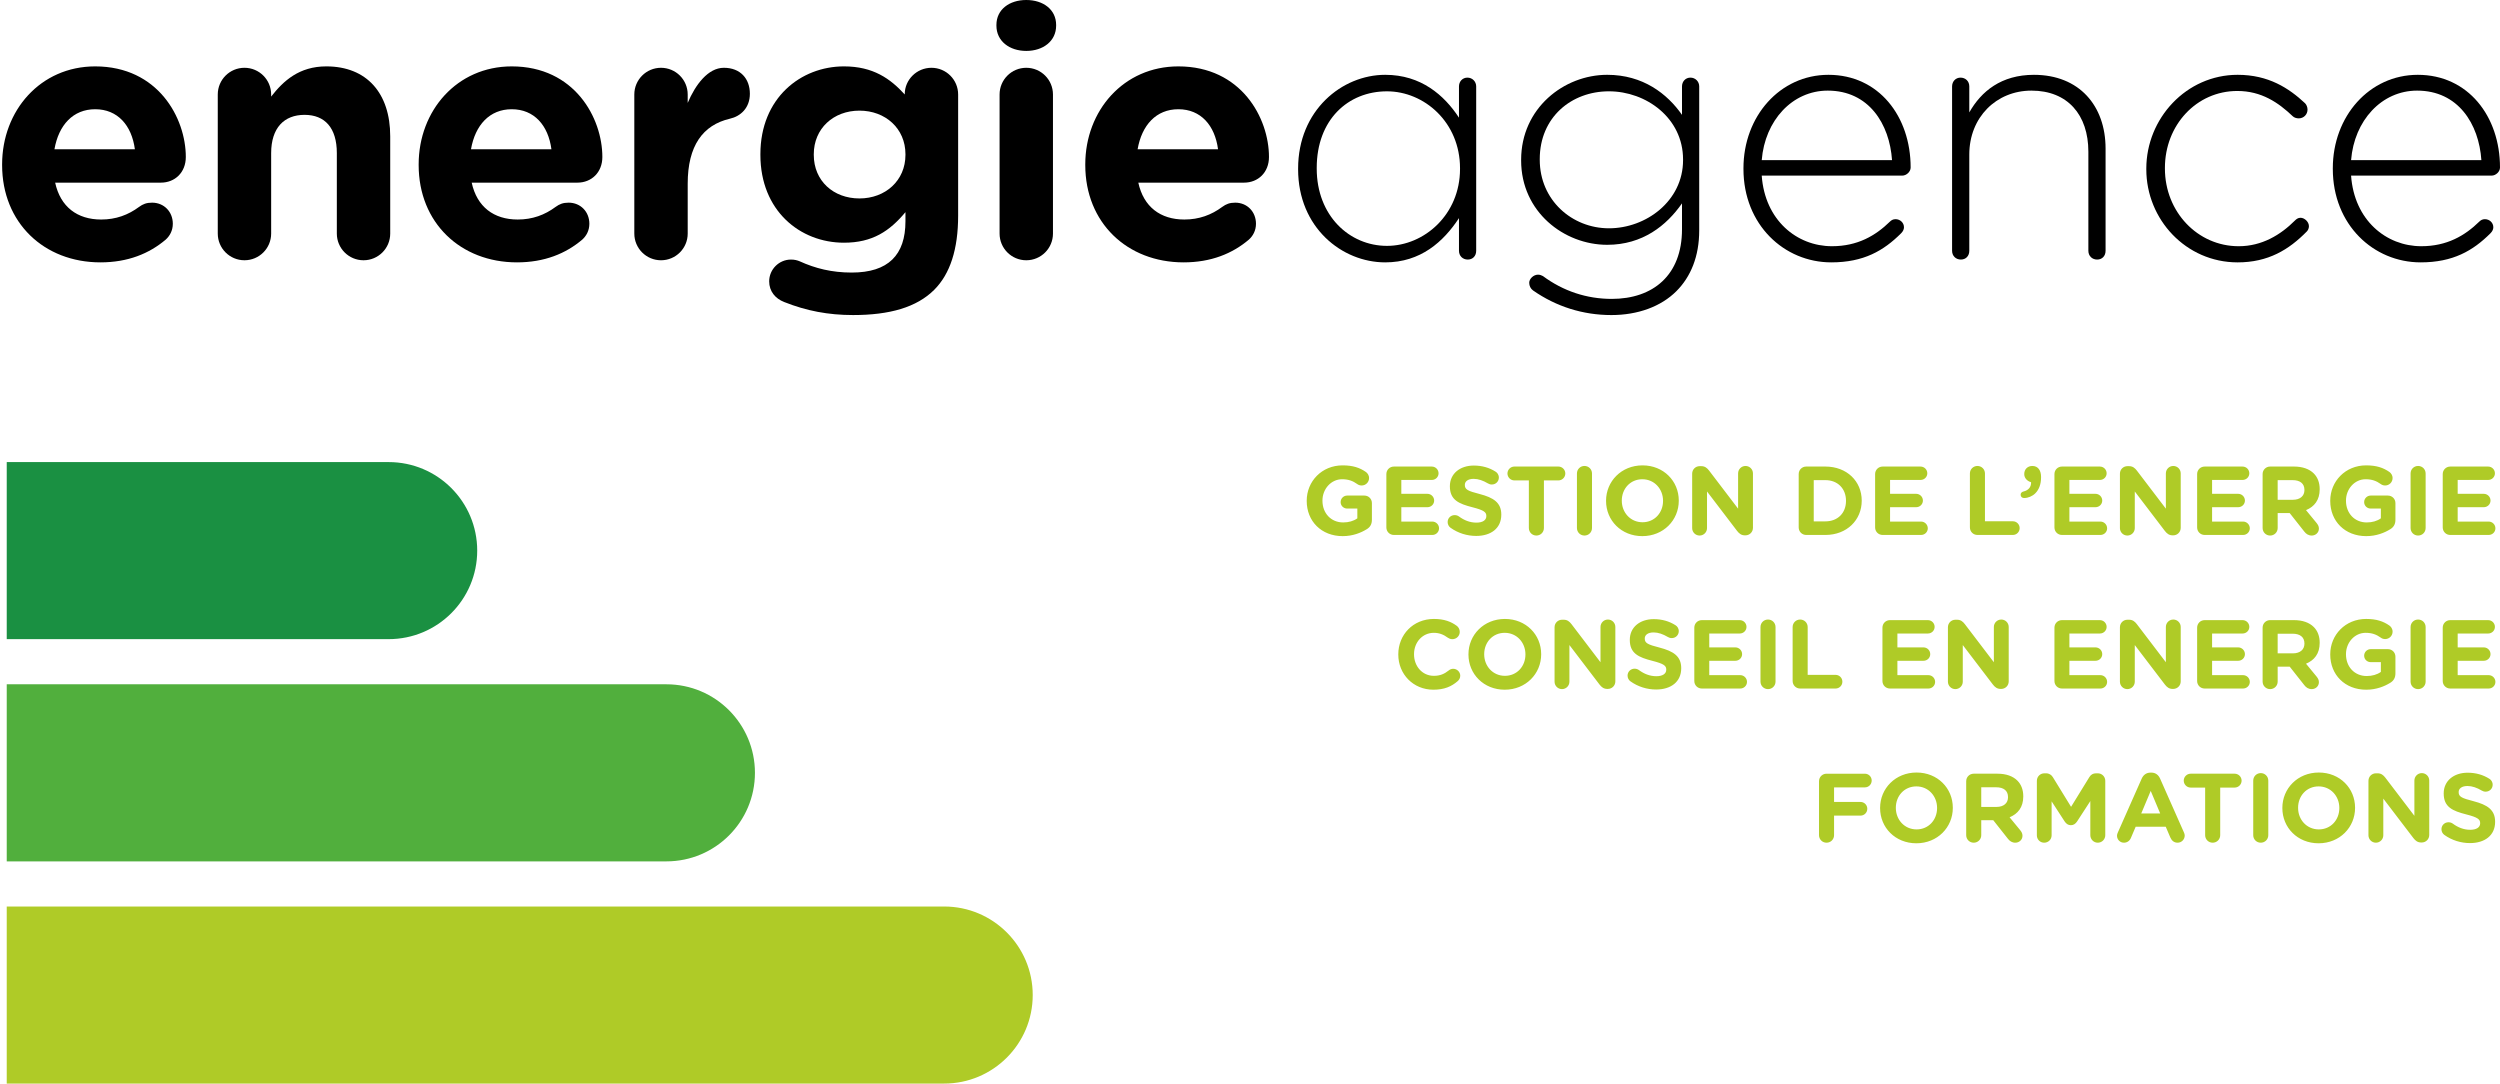 <?xml version="1.0" encoding="utf-8"?>
<!-- Generator: Adobe Illustrator 16.0.0, SVG Export Plug-In . SVG Version: 6.00 Build 0)  -->
<svg version="1.2" baseProfile="tiny" id="Layer_1" xmlns="http://www.w3.org/2000/svg" xmlns:xlink="http://www.w3.org/1999/xlink"
	 x="0px" y="0px" width="666.966px" height="289.082px" viewBox="0 0 666.966 289.082" xml:space="preserve">
<g>
	<path d="M35.985,39.824c-0.844-6.372-4.592-10.682-10.589-10.682c-5.903,0-9.745,4.217-10.869,10.682H35.985z M26.802,69.997
		c-15.086,0-26.237-10.589-26.237-25.955v-0.188c0-14.336,10.214-26.143,24.831-26.143c16.773,0,24.176,13.773,24.176,24.176
		c0,4.123-2.905,6.84-6.653,6.84H14.714c1.405,6.466,5.903,9.839,12.276,9.839c3.935,0,7.214-1.218,10.12-3.373
		c1.03-0.75,1.967-1.125,3.466-1.125c3.186,0,5.529,2.437,5.529,5.622c0,1.874-0.844,3.28-1.874,4.217
		C39.827,67.654,34.11,69.997,26.802,69.997"/>
	<path d="M58.097,25.207c0-3.936,3.186-7.122,7.122-7.122c3.935,0,7.121,3.187,7.121,7.122v0.563
		c3.279-4.218,7.496-8.06,14.712-8.06c10.775,0,17.054,7.122,17.054,18.648v25.956c0,3.935-3.186,7.12-7.122,7.12
		c-3.935,0-7.121-3.186-7.121-7.12V40.855c0-6.746-3.186-10.214-8.621-10.214s-8.902,3.468-8.902,10.214v21.459
		c0,3.935-3.186,7.12-7.121,7.12c-3.936,0-7.122-3.186-7.122-7.12V25.207z"/>
	<path d="M147.113,39.824c-0.844-6.372-4.592-10.682-10.589-10.682c-5.903,0-9.745,4.217-10.869,10.682H147.113z M137.93,69.997
		c-15.087,0-26.237-10.589-26.237-25.955v-0.188c0-14.336,10.214-26.143,24.831-26.143c16.773,0,24.176,13.773,24.176,24.176
		c0,4.123-2.905,6.84-6.653,6.84h-28.205c1.406,6.466,5.903,9.839,12.276,9.839c3.935,0,7.214-1.218,10.119-3.373
		c1.031-0.75,1.968-1.125,3.467-1.125c3.186,0,5.529,2.437,5.529,5.622c0,1.874-0.844,3.28-1.874,4.217
		C150.955,67.654,145.239,69.997,137.93,69.997"/>
	<path d="M169.226,25.207c0-3.936,3.186-7.122,7.121-7.122c3.936,0,7.122,3.187,7.122,7.122v2.249
		c2.061-4.873,5.435-9.371,9.652-9.371c4.403,0,6.934,2.905,6.934,6.935c0,3.748-2.437,5.997-5.342,6.652
		c-7.215,1.688-11.244,7.216-11.244,17.336v13.307c0,3.935-3.186,7.12-7.122,7.12c-3.935,0-7.121-3.186-7.121-7.12V25.207z"/>
	<path d="M241.564,41.324v-0.188c0-6.841-5.341-11.62-12.275-11.62c-6.934,0-12.181,4.779-12.181,11.62v0.188
		c0,6.934,5.247,11.619,12.181,11.619C236.223,52.943,241.564,48.165,241.564,41.324 M209.236,80.586
		c-2.436-0.937-4.029-2.905-4.029-5.528c0-3.186,2.624-5.81,5.81-5.81c0.937,0,1.686,0.187,2.342,0.468
		c4.123,1.874,8.527,2.999,13.868,2.999c9.746,0,14.337-4.685,14.337-13.681v-2.437c-4.217,5.061-8.808,8.152-16.398,8.152
		c-11.713,0-22.302-8.527-22.302-23.426v-0.188c0-14.993,10.776-23.426,22.302-23.426c7.777,0,12.369,3.279,16.211,7.496v-0.094
		c0-3.842,3.186-7.027,7.121-7.027c3.936,0,7.122,3.186,7.122,7.121v32.328c0,8.995-2.155,15.555-6.372,19.771
		c-4.685,4.686-11.901,6.746-21.646,6.746C220.949,84.053,215.14,82.929,209.236,80.586"/>
	<path d="M266.674,25.207c0-3.936,3.186-7.122,7.122-7.122c3.935,0,7.121,3.187,7.121,7.122v37.107c0,3.935-3.186,7.121-7.121,7.121
		c-3.936,0-7.122-3.187-7.122-7.121V25.207z M265.832,6.653c0-4.123,3.467-6.653,7.965-6.653c4.497,0,7.965,2.53,7.965,6.653v0.188
		c0,4.122-3.468,6.745-7.965,6.745c-4.498,0-7.965-2.623-7.965-6.745V6.653z"/>
	<path d="M324.957,39.824c-0.844-6.372-4.592-10.682-10.589-10.682c-5.903,0-9.745,4.217-10.869,10.682H324.957z M315.774,69.997
		c-15.086,0-26.237-10.589-26.237-25.955v-0.188c0-14.336,10.214-26.143,24.831-26.143c16.773,0,24.176,13.773,24.176,24.176
		c0,4.123-2.905,6.84-6.653,6.84h-28.205c1.406,6.466,5.904,9.839,12.276,9.839c3.935,0,7.214-1.218,10.119-3.373
		c1.031-0.75,1.968-1.125,3.467-1.125c3.187,0,5.529,2.437,5.529,5.622c0,1.874-0.843,3.28-1.874,4.217
		C328.799,67.654,323.083,69.997,315.774,69.997"/>
	<path d="M351.285,44.791v0.188c0,12.557,8.715,20.615,18.741,20.615c9.933,0,19.489-8.34,19.489-20.521v-0.188
		c0-12.275-9.557-20.521-19.489-20.521C359.625,24.363,351.285,31.954,351.285,44.791 M389.235,23.052
		c0-1.312,0.938-2.343,2.249-2.343c1.313,0,2.343,1.031,2.343,2.343v43.854c0,1.405-0.937,2.343-2.249,2.343
		s-2.343-0.938-2.343-2.343V58.19c-4.123,6.278-10.213,11.808-19.679,11.808c-11.524,0-23.238-9.277-23.238-24.832v-0.188
		c0-15.555,11.714-25.019,23.238-25.019c9.559,0,15.742,5.435,19.679,11.432V23.052z"/>
	<path d="M449.017,42.729v-0.188c0-11.058-9.839-18.179-19.771-18.179c-10.026,0-18.46,6.935-18.46,18.085v0.188
		c0,10.776,8.621,18.272,18.46,18.272C439.178,60.908,449.017,53.599,449.017,42.729 M409.005,77.493
		c-0.656-0.468-1.031-1.218-1.031-2.062c0-1.03,1.125-2.154,2.343-2.154c0.563,0,0.938,0.188,1.313,0.374
		c5.436,4.03,11.713,6.091,18.366,6.091c10.963,0,18.739-6.277,18.739-18.553v-6.934c-4.121,5.902-10.493,11.057-19.958,11.057
		c-11.525,0-22.958-8.809-22.958-22.489v-0.188c0-13.774,11.433-22.676,22.958-22.676c9.559,0,16.023,5.06,19.958,10.682v-7.59
		c0-1.313,0.938-2.343,2.25-2.343c1.313,0,2.343,1.03,2.343,2.343v38.419c0,6.934-2.249,12.369-6.091,16.211
		c-4.123,4.123-10.308,6.372-17.336,6.372C422.311,84.054,415.189,81.805,409.005,77.493"/>
	<path d="M504.768,42.729c-0.655-9.651-6.185-18.553-17.147-18.553c-9.464,0-16.773,7.965-17.616,18.553H504.768z M488.557,69.997
		c-12.556,0-23.426-10.025-23.426-24.925v-0.188c0-13.868,9.745-24.925,22.677-24.925c13.399,0,21.927,11.057,21.927,24.737
		c0,1.124-1.124,2.155-2.249,2.155h-37.481c0.843,11.9,9.37,18.834,18.741,18.834c6.84,0,11.619-2.811,15.46-6.559
		c0.375-0.375,0.844-0.656,1.5-0.656c1.218,0,2.249,0.937,2.249,2.155c0,0.469-0.188,1.03-0.75,1.594
		C502.52,66.905,497.178,69.997,488.557,69.997"/>
	<path d="M520.79,23.052c0-1.312,0.937-2.343,2.249-2.343c1.312,0,2.343,0.937,2.343,2.343v6.934
		c3.186-5.622,8.527-10.025,17.241-10.025c12.088,0,19.116,8.246,19.116,19.677v27.269c0,1.405-0.938,2.343-2.249,2.343
		c-1.313,0-2.342-0.938-2.342-2.343V40.48c0-9.839-5.529-16.304-15.182-16.304c-9.37,0-16.585,7.121-16.585,17.054v25.675
		c0,1.405-0.937,2.343-2.249,2.343c-1.312,0-2.343-0.938-2.343-2.343V23.052z"/>
	<path d="M572.606,45.166v-0.188c0-13.399,10.683-25.02,24.363-25.02c8.246,0,13.681,3.562,17.991,7.59
		c0.375,0.375,0.656,1.031,0.656,1.688c0,1.312-1.031,2.343-2.343,2.343c-0.563,0-1.219-0.188-1.594-0.563
		c-3.841-3.654-8.339-6.746-14.805-6.746c-10.87,0-19.303,9.089-19.303,20.521v0.188c0,11.525,8.715,20.709,19.678,20.709
		c6.185,0,11.151-2.999,14.993-6.841c0.375-0.375,0.843-0.75,1.499-0.75c1.124,0,2.249,1.125,2.249,2.249
		c0,0.469-0.188,1.031-0.563,1.405c-4.779,4.873-10.308,8.247-18.46,8.247C583.195,69.998,572.606,58.565,572.606,45.166"/>
	<path d="M661.999,42.729c-0.655-9.651-6.184-18.553-17.148-18.553c-9.463,0-16.772,7.965-17.615,18.553H661.999z M645.789,69.997
		c-12.557,0-23.426-10.025-23.426-24.925v-0.188c0-13.868,9.745-24.925,22.676-24.925c13.399,0,21.927,11.057,21.927,24.737
		c0,1.124-1.124,2.155-2.249,2.155h-37.481c0.843,11.9,9.37,18.834,18.74,18.834c6.841,0,11.62-2.811,15.462-6.559
		c0.375-0.375,0.843-0.656,1.498-0.656c1.219,0,2.25,0.937,2.25,2.155c0,0.469-0.188,1.03-0.75,1.594
		C659.751,66.905,654.409,69.997,645.789,69.997"/>
	<path fill="#AFCB27" d="M658.961,224.924c3.938,0,6.701-2.033,6.701-5.657v-0.053c0-3.181-2.086-4.511-5.788-5.475
		c-3.155-0.809-3.937-1.2-3.937-2.399v-0.052c0-0.887,0.808-1.591,2.346-1.591c1.252,0,2.503,0.443,3.833,1.226
		c0.313,0.183,0.626,0.286,1.017,0.286c1.043,0,1.877-0.808,1.877-1.851c0-0.782-0.442-1.33-0.886-1.59
		c-1.643-1.043-3.572-1.617-5.789-1.617c-3.728,0-6.387,2.189-6.387,5.502v0.052c0,3.624,2.372,4.642,6.049,5.579
		c3.05,0.783,3.676,1.304,3.676,2.321v0.052c0,1.069-0.991,1.721-2.634,1.721c-1.773,0-3.285-0.626-4.667-1.643
		c-0.26-0.182-0.625-0.365-1.147-0.365c-1.043,0-1.877,0.81-1.877,1.853c0,0.625,0.313,1.198,0.757,1.512
		C654.138,224.194,656.563,224.924,658.961,224.924 M631.871,222.838c0,1.096,0.887,1.982,1.982,1.982
		c1.095,0,1.98-0.887,1.98-1.982v-9.776l8.031,10.532c0.548,0.704,1.121,1.174,2.086,1.174h0.13c1.121,0,2.008-0.887,2.008-2.008
		v-14.522c0-1.095-0.887-1.982-1.981-1.982c-1.096,0-1.981,0.888-1.981,1.982v9.412l-7.744-10.168
		c-0.548-0.704-1.121-1.173-2.086-1.173h-0.417c-1.121,0-2.008,0.886-2.008,2.007V222.838z M618.626,221.274
		c-3.233,0-5.527-2.608-5.527-5.736v-0.053c0-3.128,2.242-5.685,5.476-5.685c3.232,0,5.527,2.608,5.527,5.737v0.052
		C624.102,218.718,621.859,221.274,618.626,221.274 M618.574,224.977c5.632,0,9.726-4.25,9.726-9.438v-0.053
		c0-5.188-4.042-9.386-9.674-9.386c-5.631,0-9.725,4.25-9.725,9.438v0.052C608.901,220.778,612.942,224.977,618.574,224.977
		 M601.131,222.813c0,1.121,0.887,2.008,2.008,2.008s2.009-0.887,2.009-2.008v-14.549c0-1.121-0.888-2.009-2.009-2.009
		s-2.008,0.888-2.008,2.009V222.813z M588.303,222.813c0,1.121,0.888,2.008,2.008,2.008c1.121,0,2.009-0.887,2.009-2.008v-12.698
		h3.858c1.017,0,1.852-0.834,1.852-1.851c0-1.018-0.835-1.852-1.852-1.852h-11.732c-1.018,0-1.853,0.834-1.853,1.852
		c0,1.017,0.835,1.851,1.853,1.851h3.857V222.813z M571.252,217.024l2.529-6.023l2.529,6.023H571.252z M564.785,222.942
		c0,1.043,0.809,1.878,1.852,1.878c0.834,0,1.513-0.47,1.852-1.252l1.276-2.998h8.031l1.226,2.868
		c0.365,0.834,0.99,1.382,1.93,1.382c1.068,0,1.903-0.861,1.903-1.93c0-0.262-0.078-0.521-0.208-0.809l-6.362-14.366
		c-0.443-0.99-1.227-1.591-2.321-1.591h-0.233c-1.096,0-1.904,0.601-2.348,1.591l-6.362,14.366
		C564.89,222.369,564.785,222.656,564.785,222.942 M543.406,222.864c0,1.095,0.859,1.956,1.955,1.956
		c1.095,0,1.981-0.861,1.981-1.956v-9.073l3.468,5.346c0.418,0.625,0.938,1.017,1.669,1.017c0.729,0,1.252-0.392,1.669-1.017
		l3.52-5.425v9.101c0,1.095,0.886,2.008,1.981,2.008c1.12,0,2.008-0.887,2.008-2.008v-14.497c0-1.121-0.888-2.007-2.008-2.007
		h-0.443c-0.808,0-1.382,0.339-1.799,1.016l-4.876,7.927l-4.85-7.899c-0.365-0.601-0.965-1.043-1.825-1.043h-0.443
		c-1.121,0-2.007,0.886-2.007,2.007V222.864z M528.57,215.277v-5.241h3.988c1.956,0,3.155,0.887,3.155,2.607v0.053
		c0,1.538-1.121,2.581-3.077,2.581H528.57z M524.555,222.813c0,1.121,0.887,2.008,2.008,2.008s2.008-0.887,2.008-2.008v-3.989h3.207
		l3.911,4.954c0.469,0.599,1.068,1.043,1.981,1.043c0.964,0,1.903-0.73,1.903-1.853c0-0.625-0.261-1.042-0.652-1.537l-2.79-3.39
		c2.217-0.913,3.651-2.686,3.651-5.554v-0.052c0-1.722-0.548-3.155-1.565-4.172c-1.199-1.199-2.998-1.852-5.318-1.852h-6.336
		c-1.121,0-2.008,0.886-2.008,2.008V222.813z M511.311,221.274c-3.233,0-5.528-2.608-5.528-5.736v-0.053
		c0-3.128,2.243-5.685,5.476-5.685c3.233,0,5.527,2.608,5.527,5.737v0.052C516.785,218.718,514.543,221.274,511.311,221.274
		 M511.258,224.977c5.631,0,9.726-4.25,9.726-9.438v-0.053c0-5.188-4.041-9.386-9.673-9.386c-5.633,0-9.726,4.25-9.726,9.438v0.052
		C501.585,220.778,505.626,224.977,511.258,224.977 M485.289,222.813c0,1.121,0.887,2.008,2.008,2.008s2.007-0.887,2.007-2.008
		v-5.215h7.04c1.018,0,1.825-0.809,1.825-1.825c0-1.018-0.808-1.825-1.825-1.825h-7.04v-3.885h8.213
		c1.018,0,1.825-0.809,1.825-1.825s-0.808-1.825-1.825-1.825h-10.22c-1.121,0-2.008,0.886-2.008,2.008V222.813z"/>
	<path fill="#AFCB27" d="M653.695,183.691h10.245c0.991,0,1.8-0.782,1.8-1.773s-0.809-1.799-1.8-1.799h-8.265v-3.833h6.962
		c0.991,0,1.799-0.782,1.799-1.773c0-0.989-0.808-1.799-1.799-1.799h-6.962v-3.702h8.135c0.991,0,1.799-0.781,1.799-1.772
		s-0.808-1.799-1.799-1.799h-10.115c-1.122,0-2.009,0.886-2.009,2.007v14.235C651.687,182.805,652.573,183.691,653.695,183.691
		 M643.108,181.84c0,1.121,0.887,2.008,2.009,2.008c1.121,0,2.007-0.887,2.007-2.008v-14.549c0-1.121-0.886-2.008-2.007-2.008
		c-1.122,0-2.009,0.887-2.009,2.008V181.84z M631.271,184.004c2.738,0,4.902-0.913,6.389-1.825c0.964-0.573,1.407-1.382,1.407-2.555
		v-4.433c0-1.121-0.887-2.008-2.008-2.008h-4.589c-0.965,0-1.747,0.782-1.747,1.747s0.782,1.721,1.747,1.721h2.712v2.607
		c-1.017,0.73-2.321,1.096-3.781,1.096c-3.232,0-5.526-2.451-5.526-5.789v-0.053c0-3.102,2.32-5.684,5.24-5.684
		c1.721,0,2.895,0.47,3.989,1.252c0.286,0.208,0.651,0.417,1.226,0.417c1.095,0,1.981-0.886,1.981-1.982
		c0-0.781-0.443-1.328-0.835-1.615c-1.642-1.147-3.467-1.773-6.23-1.773c-5.528,0-9.569,4.25-9.569,9.438v0.053
		C621.677,180.015,625.588,184.004,631.271,184.004 M607.649,174.305v-5.24h3.989c1.955,0,3.155,0.887,3.155,2.606v0.053
		c0,1.538-1.121,2.581-3.077,2.581H607.649z M603.634,181.84c0,1.121,0.887,2.008,2.008,2.008s2.008-0.887,2.008-2.008v-3.989h3.207
		l3.911,4.954c0.469,0.6,1.069,1.043,1.981,1.043c0.965,0,1.903-0.729,1.903-1.852c0-0.625-0.261-1.043-0.651-1.538l-2.79-3.389
		c2.216-0.913,3.65-2.687,3.65-5.555v-0.052c0-1.721-0.548-3.155-1.564-4.172c-1.2-1.199-2.999-1.851-5.319-1.851h-6.336
		c-1.121,0-2.008,0.886-2.008,2.007V181.84z M588.173,183.691h10.247c0.991,0,1.799-0.782,1.799-1.773s-0.808-1.799-1.799-1.799
		h-8.265v-3.833h6.961c0.99,0,1.799-0.782,1.799-1.773c0-0.989-0.809-1.799-1.799-1.799h-6.961v-3.702h8.134
		c0.991,0,1.8-0.781,1.8-1.772s-0.809-1.799-1.8-1.799h-10.116c-1.121,0-2.008,0.886-2.008,2.007v14.235
		C586.165,182.805,587.052,183.691,588.173,183.691 M565.567,181.866c0,1.095,0.887,1.981,1.981,1.981s1.982-0.887,1.982-1.981
		v-9.777l8.029,10.533c0.548,0.704,1.121,1.173,2.086,1.173h0.131c1.121,0,2.008-0.886,2.008-2.007v-14.523
		c0-1.095-0.887-1.981-1.981-1.981s-1.981,0.887-1.981,1.981v9.412l-7.744-10.168c-0.547-0.704-1.121-1.173-2.086-1.173h-0.417
		c-1.121,0-2.008,0.886-2.008,2.007V181.866z M550.105,183.691h10.247c0.991,0,1.799-0.782,1.799-1.773s-0.808-1.799-1.799-1.799
		h-8.265v-3.833h6.961c0.991,0,1.8-0.782,1.8-1.773c0-0.989-0.809-1.799-1.8-1.799h-6.961v-3.702h8.135
		c0.991,0,1.799-0.781,1.799-1.772s-0.808-1.799-1.799-1.799h-10.117c-1.121,0-2.007,0.886-2.007,2.007v14.235
		C548.099,182.805,548.984,183.691,550.105,183.691 M519.679,181.866c0,1.095,0.887,1.981,1.982,1.981
		c1.095,0,1.981-0.887,1.981-1.981v-9.777l8.03,10.533c0.548,0.704,1.121,1.173,2.086,1.173h0.13c1.121,0,2.008-0.886,2.008-2.007
		v-14.523c0-1.095-0.887-1.981-1.981-1.981s-1.981,0.887-1.981,1.981v9.412l-7.744-10.168c-0.547-0.704-1.121-1.173-2.086-1.173
		h-0.417c-1.121,0-2.008,0.886-2.008,2.007V181.866z M504.218,183.691h10.247c0.991,0,1.799-0.782,1.799-1.773
		s-0.808-1.799-1.799-1.799H506.2v-3.833h6.961c0.99,0,1.799-0.782,1.799-1.773c0-0.989-0.809-1.799-1.799-1.799H506.2v-3.702h8.134
		c0.991,0,1.799-0.781,1.799-1.772s-0.808-1.799-1.799-1.799h-10.116c-1.121,0-2.008,0.886-2.008,2.007v14.235
		C502.21,182.805,503.097,183.691,504.218,183.691 M478.25,181.683c0,1.122,0.886,2.009,2.007,2.009h9.439
		c1.017,0,1.824-0.809,1.824-1.825c0-1.018-0.808-1.825-1.824-1.825h-7.432v-12.75c0-1.121-0.887-2.008-2.008-2.008
		s-2.007,0.887-2.007,2.008V181.683z M469.672,181.84c0,1.121,0.886,2.008,2.007,2.008s2.008-0.887,2.008-2.008v-14.549
		c0-1.121-0.887-2.008-2.008-2.008s-2.007,0.887-2.007,2.008V181.84z M454.027,183.691h10.247c0.99,0,1.8-0.782,1.8-1.773
		s-0.81-1.799-1.8-1.799h-8.266v-3.833h6.962c0.991,0,1.799-0.782,1.799-1.773c0-0.989-0.808-1.799-1.799-1.799h-6.962v-3.702h8.135
		c0.991,0,1.799-0.781,1.799-1.772s-0.808-1.799-1.799-1.799h-10.116c-1.12,0-2.008,0.886-2.008,2.007v14.235
		C452.02,182.805,452.907,183.691,454.027,183.691 M441.826,183.952c3.937,0,6.699-2.034,6.699-5.658v-0.052
		c0-3.182-2.086-4.511-5.787-5.477c-3.155-0.808-3.938-1.198-3.938-2.397v-0.052c0-0.888,0.808-1.592,2.347-1.592
		c1.251,0,2.503,0.443,3.832,1.227c0.313,0.182,0.626,0.286,1.018,0.286c1.043,0,1.878-0.809,1.878-1.852
		c0-0.781-0.444-1.33-0.887-1.59c-1.644-1.043-3.572-1.617-5.788-1.617c-3.729,0-6.389,2.19-6.389,5.502v0.053
		c0,3.624,2.372,4.641,6.05,5.579c3.05,0.782,3.676,1.304,3.676,2.32v0.052c0,1.069-0.991,1.722-2.633,1.722
		c-1.773,0-3.285-0.626-4.667-1.644c-0.262-0.182-0.626-0.364-1.148-0.364c-1.043,0-1.877,0.809-1.877,1.851
		c0,0.626,0.313,1.2,0.756,1.513C437.002,183.222,439.427,183.952,441.826,183.952 M414.736,181.866c0,1.095,0.886,1.981,1.98,1.981
		c1.096,0,1.982-0.887,1.982-1.981v-9.777l8.029,10.533c0.548,0.704,1.121,1.173,2.086,1.173h0.132c1.12,0,2.007-0.886,2.007-2.007
		v-14.523c0-1.095-0.887-1.981-1.981-1.981s-1.981,0.887-1.981,1.981v9.412l-7.744-10.168c-0.547-0.704-1.121-1.173-2.086-1.173
		h-0.418c-1.12,0-2.006,0.886-2.006,2.007V181.866z M401.49,180.302c-3.232,0-5.527-2.607-5.527-5.736v-0.053
		c0-3.128,2.242-5.684,5.477-5.684c3.232,0,5.526,2.608,5.526,5.736v0.053C406.966,177.746,404.724,180.302,401.49,180.302
		 M401.439,184.004c5.631,0,9.725-4.25,9.725-9.438v-0.053c0-5.188-4.042-9.386-9.674-9.386c-5.631,0-9.726,4.25-9.726,9.438v0.053
		C391.765,179.806,395.807,184.004,401.439,184.004 M382.404,184.004c2.92,0,4.851-0.86,6.492-2.294
		c0.365-0.313,0.678-0.809,0.678-1.434c0-1.018-0.859-1.853-1.877-1.853c-0.469,0-0.887,0.184-1.199,0.444
		c-1.147,0.912-2.268,1.434-3.963,1.434c-3.129,0-5.293-2.607-5.293-5.736v-0.053c0-3.128,2.217-5.684,5.293-5.684
		c1.434,0,2.607,0.47,3.729,1.304c0.287,0.184,0.652,0.392,1.199,0.392c1.095,0,1.982-0.86,1.982-1.955
		c0-0.704-0.365-1.278-0.782-1.591c-1.513-1.121-3.364-1.852-6.103-1.852c-5.604,0-9.516,4.25-9.516,9.438v0.053
		C373.045,179.858,377.033,184.004,382.404,184.004"/>
	<path fill="#AFCB27" d="M653.694,142.719h10.247c0.99,0,1.799-0.782,1.799-1.772c0-0.991-0.809-1.8-1.799-1.8h-8.266v-3.833h6.962
		c0.99,0,1.799-0.781,1.799-1.772c0-0.99-0.809-1.799-1.799-1.799h-6.962v-3.702h8.135c0.991,0,1.8-0.782,1.8-1.773
		s-0.809-1.799-1.8-1.799h-10.116c-1.121,0-2.008,0.886-2.008,2.007v14.236C651.687,141.833,652.573,142.719,653.694,142.719
		 M643.109,140.868c0,1.121,0.886,2.008,2.007,2.008c1.122,0,2.008-0.887,2.008-2.008v-14.55c0-1.12-0.886-2.008-2.008-2.008
		c-1.121,0-2.007,0.888-2.007,2.008V140.868z M631.271,143.032c2.737,0,4.901-0.913,6.389-1.825
		c0.964-0.574,1.408-1.382,1.408-2.556v-4.433c0-1.121-0.888-2.007-2.009-2.007h-4.589c-0.965,0-1.747,0.782-1.747,1.747
		c0,0.964,0.782,1.72,1.747,1.72h2.712v2.608c-1.017,0.729-2.32,1.095-3.78,1.095c-3.233,0-5.527-2.451-5.527-5.789v-0.052
		c0-3.103,2.32-5.685,5.24-5.685c1.721,0,2.894,0.471,3.988,1.252c0.287,0.208,0.652,0.417,1.227,0.417
		c1.095,0,1.98-0.886,1.98-1.981c0-0.782-0.442-1.329-0.834-1.616c-1.643-1.146-3.468-1.772-6.23-1.772
		c-5.528,0-9.569,4.25-9.569,9.438v0.053C621.677,139.043,625.588,143.032,631.271,143.032 M607.65,133.333v-5.241h3.988
		c1.955,0,3.155,0.887,3.155,2.607v0.052c0,1.539-1.122,2.582-3.077,2.582H607.65z M603.634,140.868
		c0,1.121,0.887,2.008,2.008,2.008s2.009-0.887,2.009-2.008v-3.989h3.207l3.91,4.954c0.47,0.599,1.069,1.043,1.981,1.043
		c0.965,0,1.903-0.73,1.903-1.853c0-0.625-0.261-1.043-0.651-1.537l-2.79-3.39c2.216-0.913,3.65-2.686,3.65-5.554v-0.052
		c0-1.722-0.549-3.155-1.564-4.173c-1.2-1.198-2.999-1.851-5.319-1.851h-6.336c-1.121,0-2.008,0.886-2.008,2.007V140.868z
		 M588.173,142.719h10.247c0.99,0,1.799-0.782,1.799-1.772c0-0.991-0.809-1.8-1.799-1.8h-8.266v-3.833h6.962
		c0.991,0,1.799-0.781,1.799-1.772c0-0.99-0.808-1.799-1.799-1.799h-6.962v-3.702h8.135c0.991,0,1.799-0.782,1.799-1.773
		s-0.808-1.799-1.799-1.799h-10.116c-1.121,0-2.008,0.886-2.008,2.007v14.236C586.165,141.833,587.052,142.719,588.173,142.719
		 M565.568,140.894c0,1.096,0.886,1.982,1.98,1.982s1.982-0.887,1.982-1.982v-9.776l8.029,10.532
		c0.549,0.704,1.121,1.174,2.086,1.174h0.131c1.121,0,2.008-0.887,2.008-2.008v-14.522c0-1.095-0.887-1.982-1.981-1.982
		s-1.981,0.888-1.981,1.982v9.412l-7.744-10.168c-0.547-0.704-1.121-1.173-2.086-1.173h-0.417c-1.121,0-2.007,0.886-2.007,2.007
		V140.894z M550.105,142.719h10.247c0.991,0,1.8-0.782,1.8-1.772c0-0.991-0.809-1.8-1.8-1.8h-8.265v-3.833h6.961
		c0.991,0,1.799-0.781,1.799-1.772c0-0.99-0.808-1.799-1.799-1.799h-6.961v-3.702h8.135c0.99,0,1.799-0.782,1.799-1.773
		s-0.809-1.799-1.799-1.799h-10.117c-1.12,0-2.007,0.886-2.007,2.007v14.236C548.099,141.833,548.985,142.719,550.105,142.719
		 M539.077,131.977c0,0.47,0.287,0.887,0.991,0.887c0.965,0,2.138-0.47,2.92-1.251c0.965-0.966,1.539-2.373,1.539-4.276v-0.104
		c0-1.799-0.861-2.921-2.321-2.921c-1.304,0-2.164,0.913-2.164,2.139v0.053c0,1.121,0.913,1.903,1.825,2.138
		c0.052,1.251-0.679,2.164-2.007,2.478C539.416,131.221,539.077,131.508,539.077,131.977 M525.545,140.711
		c0,1.122,0.887,2.008,2.008,2.008h9.439c1.016,0,1.825-0.808,1.825-1.825c0-1.017-0.81-1.825-1.825-1.825h-7.432v-12.75
		c0-1.12-0.887-2.008-2.008-2.008s-2.008,0.888-2.008,2.008V140.711z M502.262,142.719h10.247c0.991,0,1.799-0.782,1.799-1.772
		c0-0.991-0.808-1.8-1.799-1.8h-8.265v-3.833h6.962c0.99,0,1.799-0.781,1.799-1.772c0-0.99-0.809-1.799-1.799-1.799h-6.962v-3.702
		h8.135c0.991,0,1.799-0.782,1.799-1.773s-0.808-1.799-1.799-1.799h-10.117c-1.121,0-2.007,0.886-2.007,2.007v14.236
		C500.255,141.833,501.141,142.719,502.262,142.719 M483.881,139.095v-11.003h3.104c3.284,0,5.501,2.268,5.501,5.501v0.053
		c0,3.233-2.217,5.449-5.501,5.449H483.881z M479.866,140.711c0,1.122,0.886,2.008,2.007,2.008h5.111
		c5.735,0,9.698-3.989,9.698-9.126v-0.052c0-5.136-3.963-9.073-9.698-9.073h-5.111c-1.121,0-2.007,0.886-2.007,2.007V140.711z
		 M451.446,140.894c0,1.096,0.887,1.982,1.981,1.982c1.096,0,1.981-0.887,1.981-1.982v-9.776l8.03,10.532
		c0.549,0.704,1.121,1.174,2.087,1.174h0.13c1.121,0,2.008-0.887,2.008-2.008v-14.522c0-1.095-0.887-1.982-1.982-1.982
		c-1.095,0-1.98,0.888-1.98,1.982v9.412l-7.744-10.168c-0.548-0.704-1.121-1.173-2.086-1.173h-0.417
		c-1.121,0-2.008,0.886-2.008,2.007V140.894z M438.201,139.33c-3.233,0-5.527-2.608-5.527-5.737v-0.052
		c0-3.128,2.242-5.685,5.476-5.685c3.232,0,5.527,2.608,5.527,5.736v0.053C443.677,136.773,441.434,139.33,438.201,139.33
		 M438.149,143.032c5.632,0,9.726-4.25,9.726-9.439v-0.052c0-5.188-4.042-9.386-9.674-9.386c-5.631,0-9.726,4.25-9.726,9.438v0.053
		C428.476,138.834,432.517,143.032,438.149,143.032 M420.706,140.868c0,1.121,0.887,2.008,2.008,2.008s2.008-0.887,2.008-2.008
		v-14.55c0-1.12-0.887-2.008-2.008-2.008s-2.008,0.888-2.008,2.008V140.868z M407.878,140.868c0,1.121,0.888,2.008,2.008,2.008
		c1.121,0,2.009-0.887,2.009-2.008V128.17h3.857c1.018,0,1.852-0.834,1.852-1.852c0-1.017-0.834-1.851-1.852-1.851H404.02
		c-1.017,0-1.852,0.834-1.852,1.851c0,1.018,0.835,1.852,1.852,1.852h3.858V140.868z M393.825,142.979c3.937,0,6.7-2.033,6.7-5.657
		v-0.053c0-3.181-2.086-4.511-5.789-5.476c-3.153-0.808-3.937-1.199-3.937-2.398v-0.052c0-0.887,0.81-1.591,2.347-1.591
		c1.252,0,2.504,0.443,3.834,1.226c0.313,0.183,0.625,0.286,1.017,0.286c1.043,0,1.877-0.808,1.877-1.851
		c0-0.782-0.442-1.33-0.888-1.59c-1.642-1.043-3.571-1.617-5.787-1.617c-3.729,0-6.389,2.189-6.389,5.502v0.052
		c0,3.624,2.373,4.641,6.049,5.579c3.052,0.783,3.678,1.304,3.678,2.321v0.052c0,1.069-0.991,1.721-2.635,1.721
		c-1.772,0-3.284-0.626-4.666-1.643c-0.262-0.183-0.627-0.365-1.147-0.365c-1.043,0-1.877,0.809-1.877,1.851
		c0,0.626,0.312,1.2,0.756,1.514C389.001,142.25,391.426,142.979,393.825,142.979 M371.871,142.719h10.247
		c0.991,0,1.799-0.782,1.799-1.772c0-0.991-0.808-1.8-1.799-1.8h-8.265v-3.833h6.961c0.99,0,1.799-0.781,1.799-1.772
		c0-0.99-0.809-1.799-1.799-1.799h-6.961v-3.702h8.135c0.99,0,1.799-0.782,1.799-1.773s-0.809-1.799-1.799-1.799h-10.117
		c-1.121,0-2.008,0.886-2.008,2.007v14.236C369.863,141.833,370.75,142.719,371.871,142.719 M358.209,143.032
		c2.738,0,4.902-0.913,6.388-1.825c0.966-0.574,1.408-1.382,1.408-2.556v-4.433c0-1.121-0.887-2.007-2.008-2.007h-4.589
		c-0.965,0-1.747,0.782-1.747,1.747c0,0.964,0.782,1.72,1.747,1.72h2.712v2.608c-1.017,0.729-2.321,1.095-3.781,1.095
		c-3.233,0-5.526-2.451-5.526-5.789v-0.052c0-3.103,2.319-5.685,5.24-5.685c1.721,0,2.895,0.471,3.989,1.252
		c0.287,0.208,0.651,0.417,1.226,0.417c1.094,0,1.981-0.886,1.981-1.981c0-0.782-0.442-1.329-0.835-1.616
		c-1.643-1.146-3.467-1.772-6.23-1.772c-5.529,0-9.57,4.25-9.57,9.438v0.053C348.613,139.043,352.525,143.032,358.209,143.032"/>
	<path fill="#1A9042" d="M1.797,123.278h101.889c13.05,0,23.627,10.573,23.627,23.621c0,13.042-10.577,23.615-23.627,23.615H1.797
		V123.278z"/>
	<path fill="#51AF3D" d="M1.797,182.56h175.99c13.047,0,23.621,10.575,23.621,23.621c0,13.045-10.574,23.622-23.621,23.622H1.797
		V182.56z"/>
	<g>
		<path fill="#AFCB27" d="M1.797,241.845h250.094c13.052,0,23.626,10.575,23.626,23.615c0,13.049-10.574,23.622-23.626,23.622H1.797
			V241.845z"/>
	</g>
</g>
</svg>
